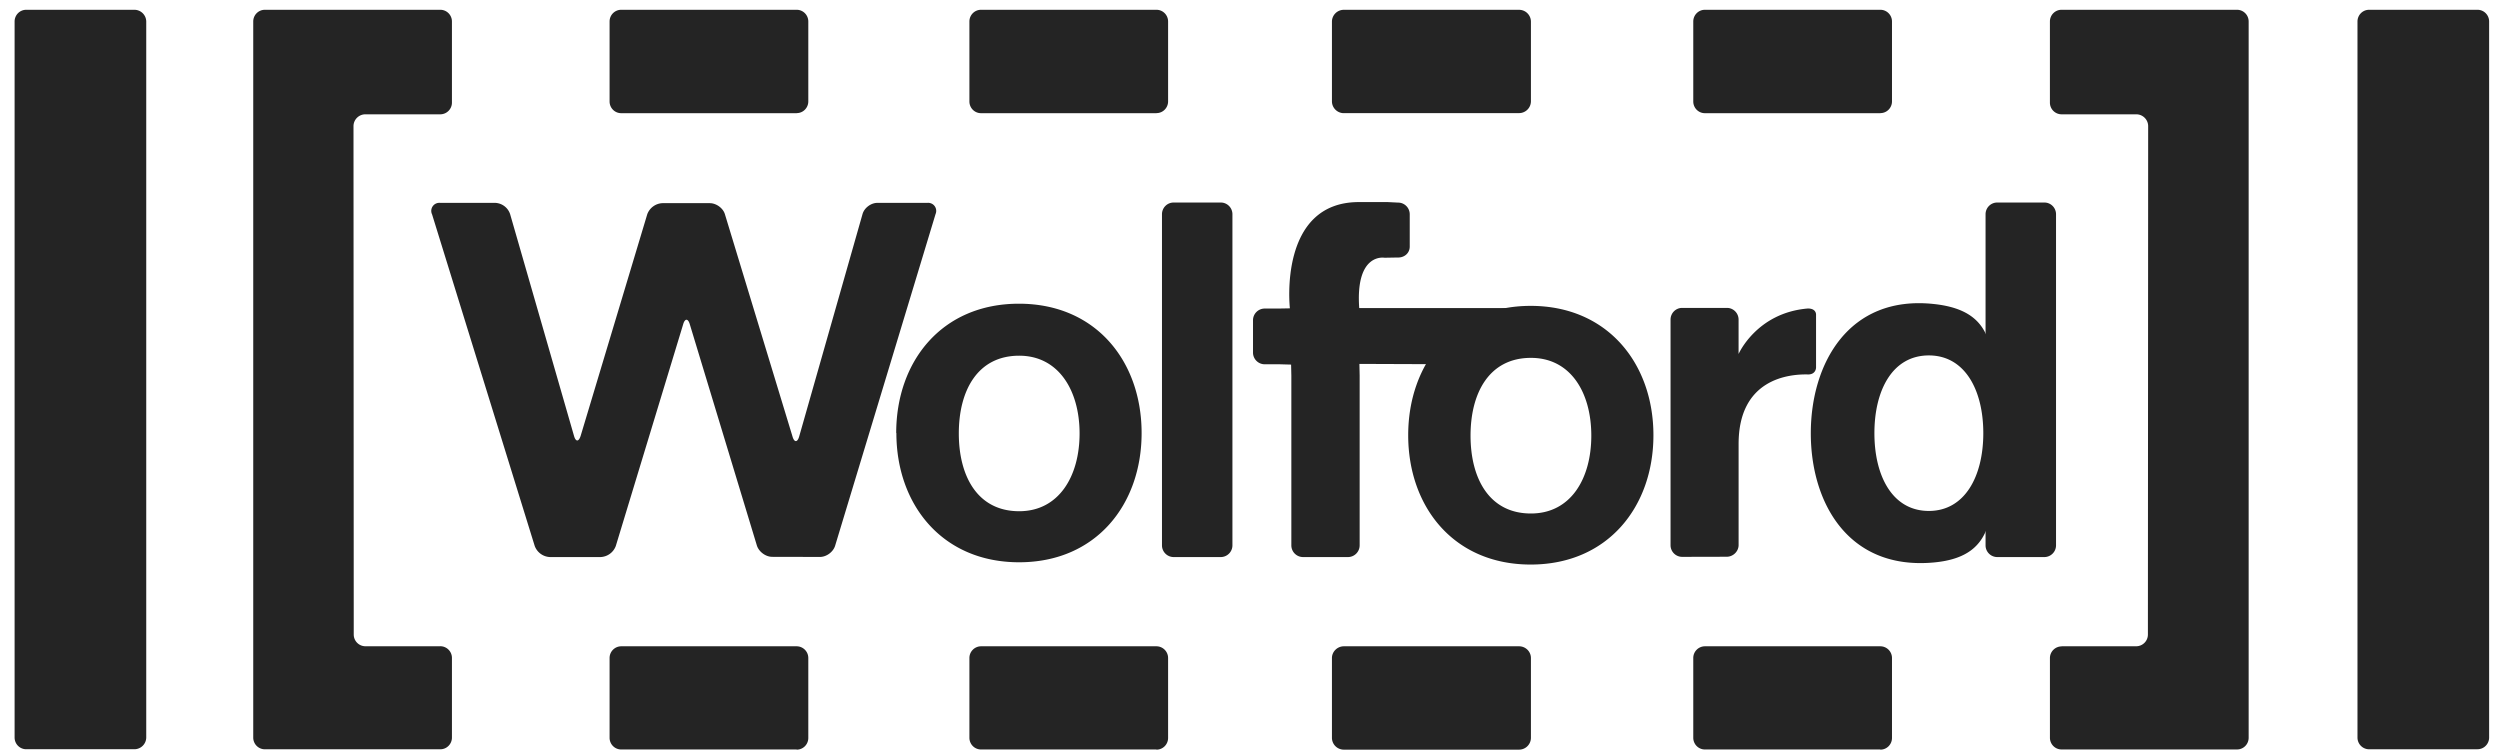 <svg xmlns="http://www.w3.org/2000/svg" width="143" height="43" fill="#242424"><path d="M141.713 42.856c.368 0 .665-.3.665-.67V1.23c0-.37-.297-.67-.665-.67h-6.2c-.368 0-.665.3-.665.67v40.958c0 .37.297.67.665.67h6.2zM24.706 12.244a.46.46 0 0 1 .467-.64h3.157a.94.94 0 0 1 .849.645l3.652 12.676c.1.358.27.358.382.006l3.808-12.67a.97.97 0 0 1 .864-.64h2.718c.368 0 .764.287.864.64l3.864 12.706c.1.352.283.352.382 0l3.624-12.723c.1-.352.48-.64.85-.64h2.86a.46.46 0 0 1 .467.64l-5.747 18.98c-.113.352-.495.633-.864.633l-2.746-.006c-.368-.006-.75-.293-.863-.645l-3.836-12.652c-.1-.352-.283-.352-.382 0l-3.85 12.67a.97.97 0 0 1-.863.639h-2.916a.97.97 0 0 1-.863-.639l-5.875-18.98zm45.124 19.62a.67.67 0 0 0 .665-.669v-18.94c0-.37-.297-.67-.665-.67h-2.7c-.368 0-.665.3-.665.67v18.94a.67.67 0 0 0 .665.669h2.7zM81.68 20.83l-3.242-.012h-.68l.014.663v9.714a.67.67 0 0 1-.665.669H74.53a.67.67 0 0 1-.665-.669V21.5l-.014-.645-.65-.018h-.864a.67.67 0 0 1-.665-.669v-1.85a.67.67 0 0 1 .665-.669h.793l.65-.012v-.018s-.68-6.06 3.95-6.06h1.642l.6.03c.368 0 .665.3.665.67v1.845c0 .37-.297.627-.665.627h-.1l-.68.012s-1.67-.304-1.444 2.878h10.886l-6.964 3.21zm17.768-.584s1.033-2.358 3.963-2.6c.5 0 .467.364.467.364v3.015s0 .394-.453.394c-1.132-.03-3.977.27-3.977 3.977v5.78c0 .364-.312.67-.68.67l-2.548.006c-.368 0-.665-.3-.665-.663V18.282c0-.37.297-.67.665-.67h2.562c.368 0 .665.3.665.67v1.964zm14.792 11.618a.67.67 0 0 1-.666-.669v-18.94c0-.37.297-.67.666-.67h2.7c.368 0 .665.3.665.67v18.94a.67.67 0 0 1-.665.669h-2.7z"/><path d="M110.33 20.33c-2.08 0-3.114 1.988-3.114 4.448 0 2.454 1.033 4.448 3.114 4.448 2.067 0 3.115-1.994 3.115-4.448 0-2.46-1.048-4.448-3.115-4.448zm-6.752 4.454c0-3.994 2.166-7.9 7.007-7.398 4.05.418 3.397 3.296 3.426 7.362.014 4.293.424 7.087-3.426 7.428-4.84.43-7.007-3.385-7.007-7.392zm-45.28-4.438c-2.378 0-3.454 1.988-3.454 4.448 0 2.454 1.076 4.448 3.454 4.448 2.265 0 3.454-1.994 3.454-4.448 0-2.46-1.2-4.448-3.454-4.448zm-7.035 4.424c0-4.1 2.605-7.398 7.02-7.398S65.3 20.68 65.3 24.77c0 4.084-2.6 7.392-7.007 7.392s-7.02-3.308-7.02-7.392zm36.306-4.3c-2.378 0-3.454 1.994-3.454 4.448 0 2.46 1.076 4.454 3.454 4.454 2.28 0 3.454-1.994 3.454-4.454 0-2.454-1.175-4.448-3.454-4.448zm-7.02 4.424c0-4.084 2.6-7.398 7.007-7.398s7.02 3.314 7.02 7.398-2.605 7.398-7.02 7.398-7.007-3.314-7.007-7.398zm37.372 12.08a.67.67 0 0 0-.665.669v4.556c0 .37.297.67.665.67h10.036c.37 0 .666-.3.666-.67V1.23c0-.37-.297-.67-.666-.67H117.92c-.368 0-.665.3-.665.67v4.64a.67.67 0 0 0 .665.669h4.275a.68.68 0 0 1 .68.663l-.015 29.095a.67.67 0 0 1-.665.669h-4.275zM45.57 6.47c.368 0 .665-.3.665-.67V1.23c0-.37-.297-.67-.665-.67H35.533c-.368 0-.665.3-.665.67v4.574c0 .37.297.67.665.67H45.57zm20.58 0c.368 0 .665-.3.665-.67V1.23c0-.37-.297-.67-.665-.67H56.115c-.368 0-.665.3-.665.67v4.574c0 .37.297.67.665.67H66.15zm20.74 0a.68.68 0 0 0 .679-.669V1.23a.68.68 0 0 0-.679-.669H76.867a.68.68 0 0 0-.68.669v4.574a.68.68 0 0 0 .68.669H86.9zm20.667 0c.368 0 .665-.3.665-.67V1.23c0-.37-.297-.67-.665-.67H97.52c-.368 0-.665.3-.665.67v4.574c0 .37.297.67.665.67h10.036zM45.57 42.88c.368 0 .665-.298.665-.67v-4.573a.67.67 0 0 0-.665-.669H35.533a.67.67 0 0 0-.665.669V42.2c0 .37.297.67.665.67H45.57zm20.58 0c.368 0 .665-.298.665-.67v-4.573a.67.67 0 0 0-.665-.669H56.115a.67.67 0 0 0-.665.669V42.2c0 .37.297.67.665.67H66.15zm20.74 0a.68.68 0 0 0 .679-.669v-4.573c0-.364-.3-.67-.68-.67H76.867c-.368 0-.68.304-.68.67v4.573a.68.68 0 0 0 .68.669H86.9zm20.667 0c.368 0 .665-.298.665-.67v-4.573a.67.67 0 0 0-.665-.669H97.52a.67.67 0 0 0-.665.669V42.2c0 .37.297.67.665.67h10.036zM1.5 42.856c-.368 0-.665-.3-.665-.67V1.23c0-.37.297-.67.665-.67h6.186a.68.68 0 0 1 .679.669v40.958a.68.68 0 0 1-.679.669H1.5zm23.686-5.892a.67.67 0 0 1 .665.669v4.556c0 .37-.297.67-.665.67H15.15c-.368 0-.665-.3-.665-.67V1.23c0-.37.297-.67.665-.67h10.036c.368 0 .665.3.665.67v4.64a.67.67 0 0 1-.665.669H20.9a.68.68 0 0 0-.68.663l.014 29.095a.67.67 0 0 0 .665.669h4.275z"/></svg>